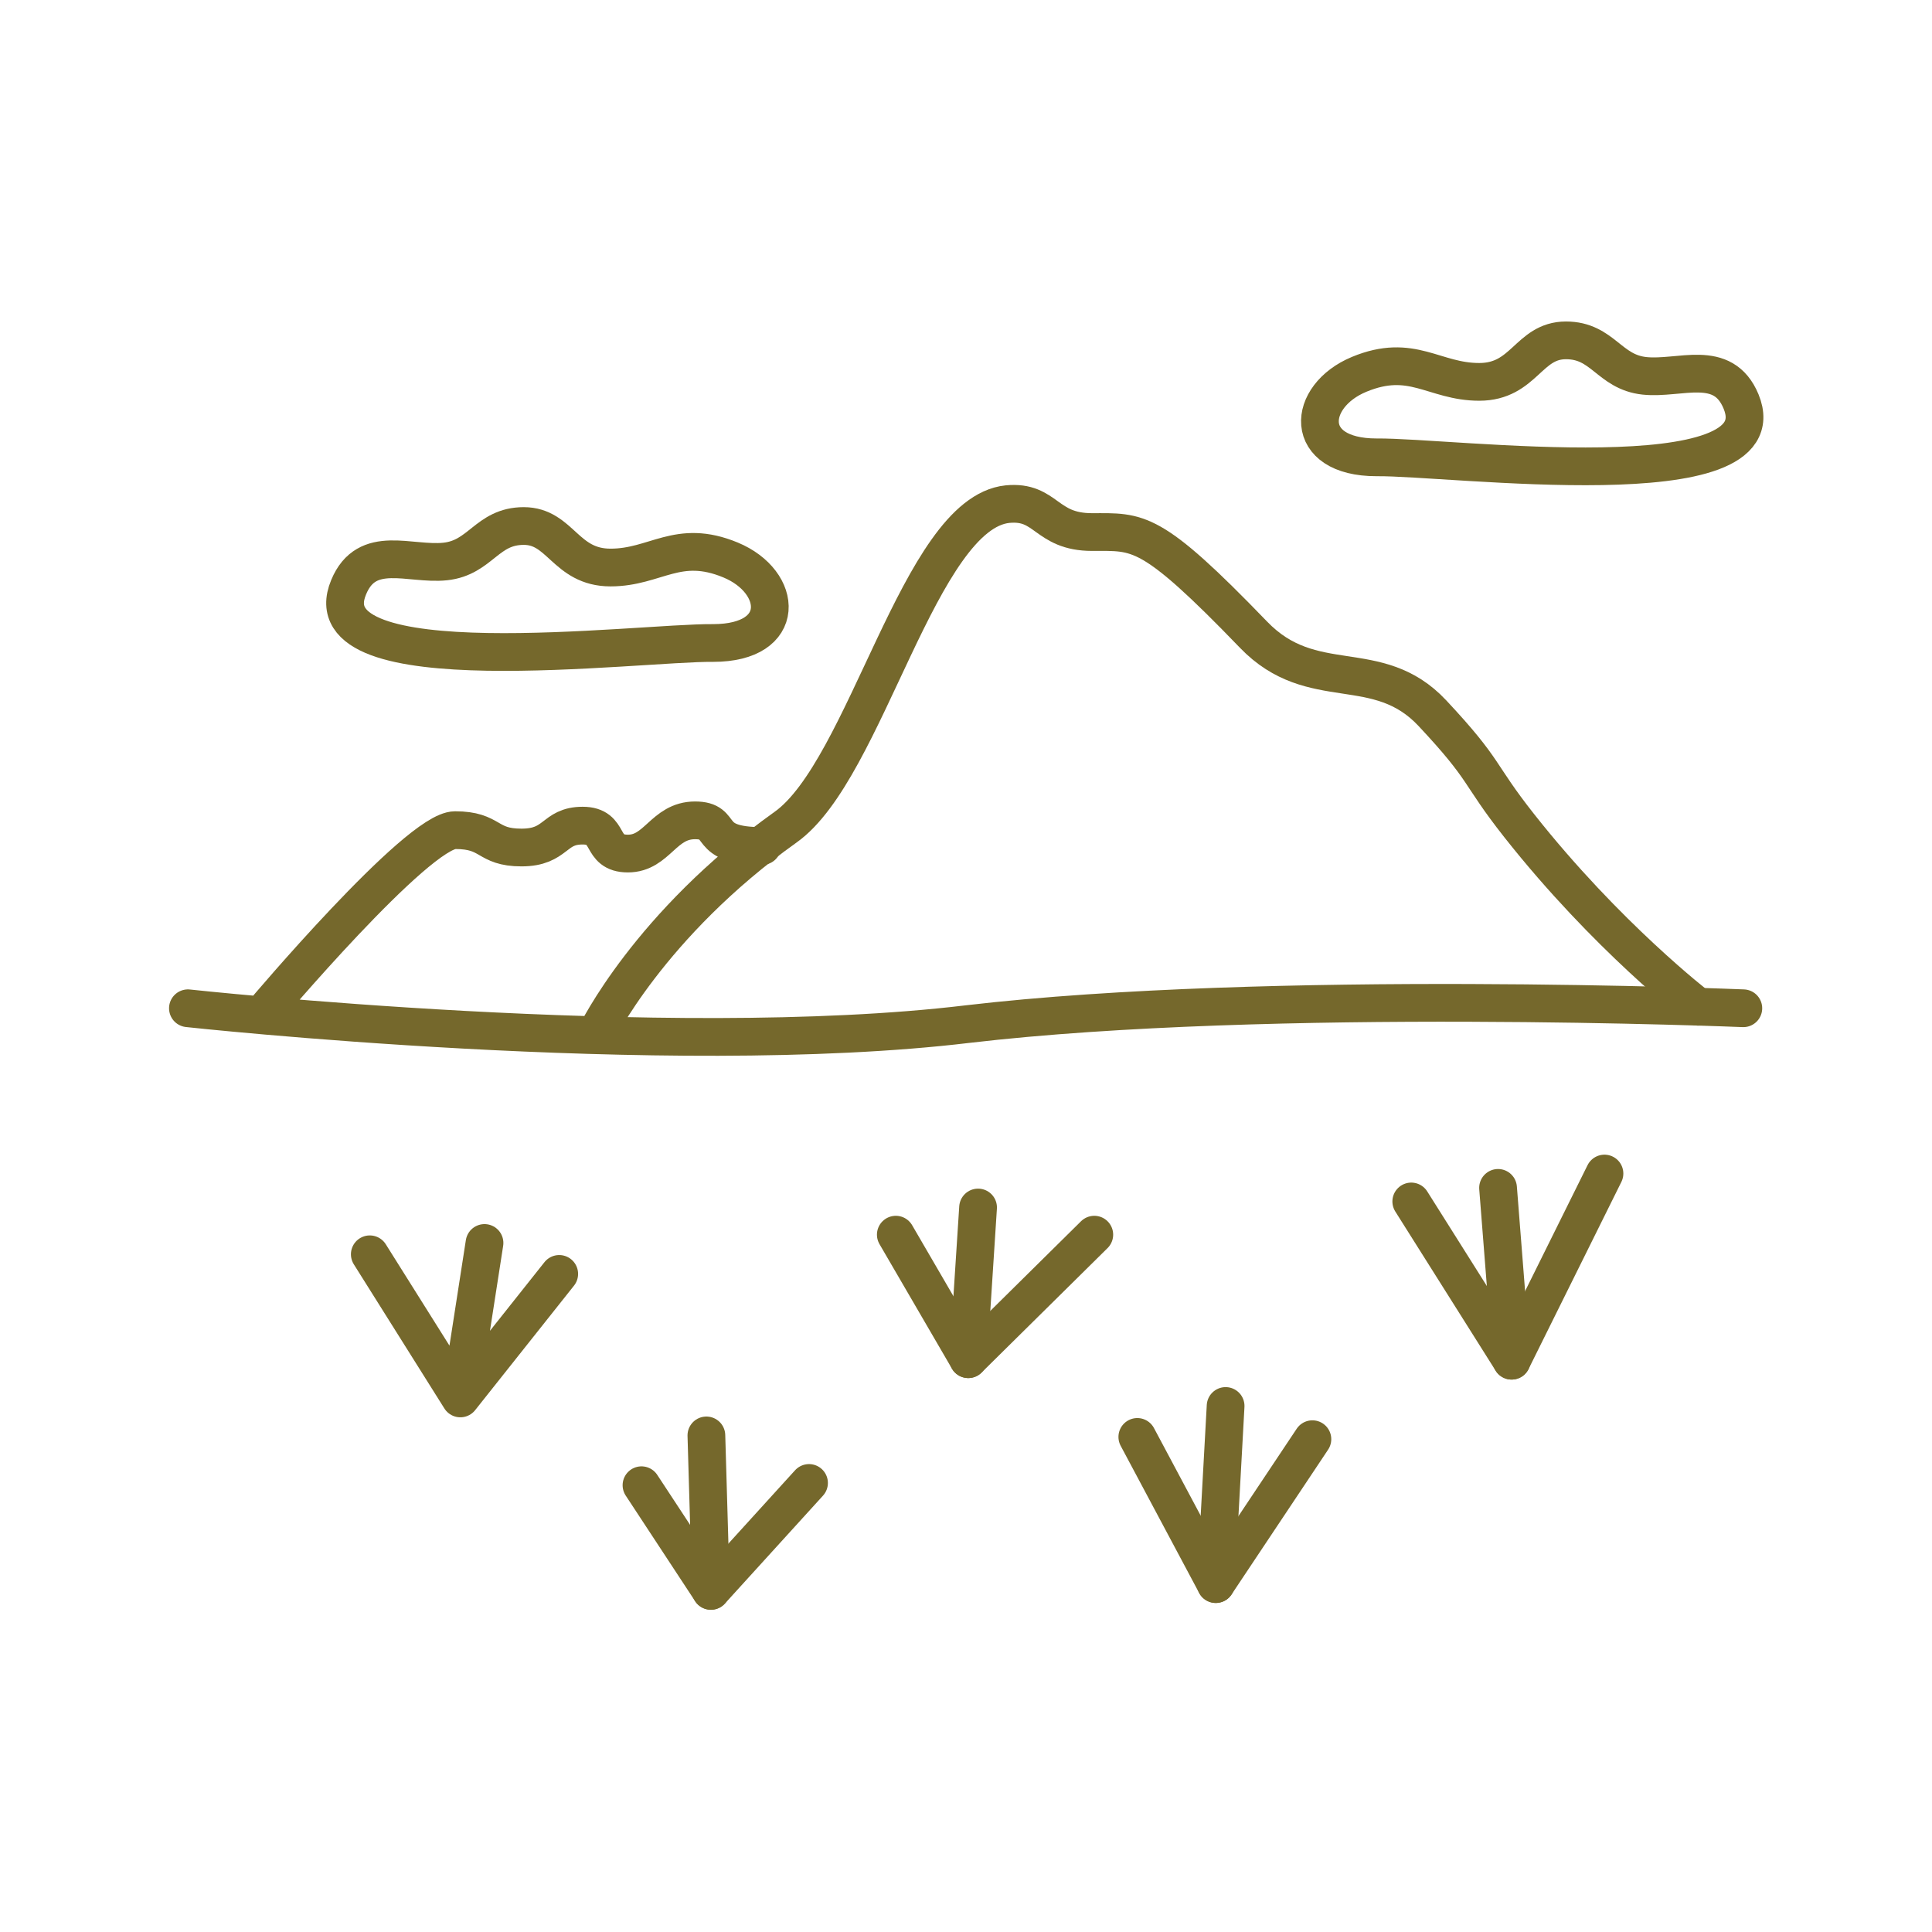 <?xml version="1.0" encoding="UTF-8"?>
<svg xmlns="http://www.w3.org/2000/svg" xmlns:v="https://vecta.io/nano" width="256" height="256">
  <style><![CDATA[.B{stroke-linejoin:round}.C{stroke-miterlimit:10}.D{stroke-linecap:round}]]></style>
  <g fill="none" stroke="#75682c" stroke-width="5" class="B C">
    <g class="D">
      <path d="M24.9 133.6s63.3 6.9 103.3 2.1c40.1-4.7 102.8-2.1 102.8-2.1m-196.1.6S55.3 110 60.3 110c4.9 0 4.1 2.3 8.8 2.3s4.2-2.9 8.1-2.9 2.1 3.7 6 3.7 4.7-4.4 8.9-4.4 1 3.4 8.9 3.4"></path>
      <path d="M79 137s7-14.5 25.1-27.4c10.7-7.6 17.7-41.6 29.4-42.8 5.2-.5 5 3.7 11.2 3.7s7.7-.6 21.4 13.6c7.8 8.1 16.4 2.6 23.7 10.4s5.9 7.8 11.5 14.9c11.6 14.7 23.7 24 23.7 24"></path>
    </g>
    <path d="M46.2 77.8c2.4-5.8 8.1-2.9 12.8-3.4s5.5-4.7 10.4-4.7 5.5 5.5 11.5 5.5 8.9-3.9 15.9-1 7.6 11-2.3 11c-10-.1-53.8 5.7-48.3-7.4z"></path>
    <g class="D">
      <path d="M49 166.2l12 19.1 3.2-20.6m9.9 4.1L61 185.3m24 11.5l9.2 14 13-14.3"></path>
      <path d="M93.6 190.2l.6 20.6m24.5-47.2l9.6 16.5 16.7-16.5"></path>
      <path d="M129.6 160l-1.3 20.1m22.4 10.3l10.4 19.5 12.8-19.2"></path>
      <path d="M162.4 186.3l-1.3 23.6m25.9-50.7l13.3 21.1 12.3-24.8"></path>
      <path d="M198.5 157.4l1.8 22.9"></path>
    </g>
    <path d="M230.7 53.2c-2.4-5.8-8.1-2.9-12.8-3.4s-5.5-4.7-10.4-4.7c-5 0-5.5 5.5-11.5 5.5s-8.9-3.9-15.9-1-7.6 11 2.3 11c9.9-.1 53.7 5.7 48.3-7.4z"></path>
  </g>
</svg>
